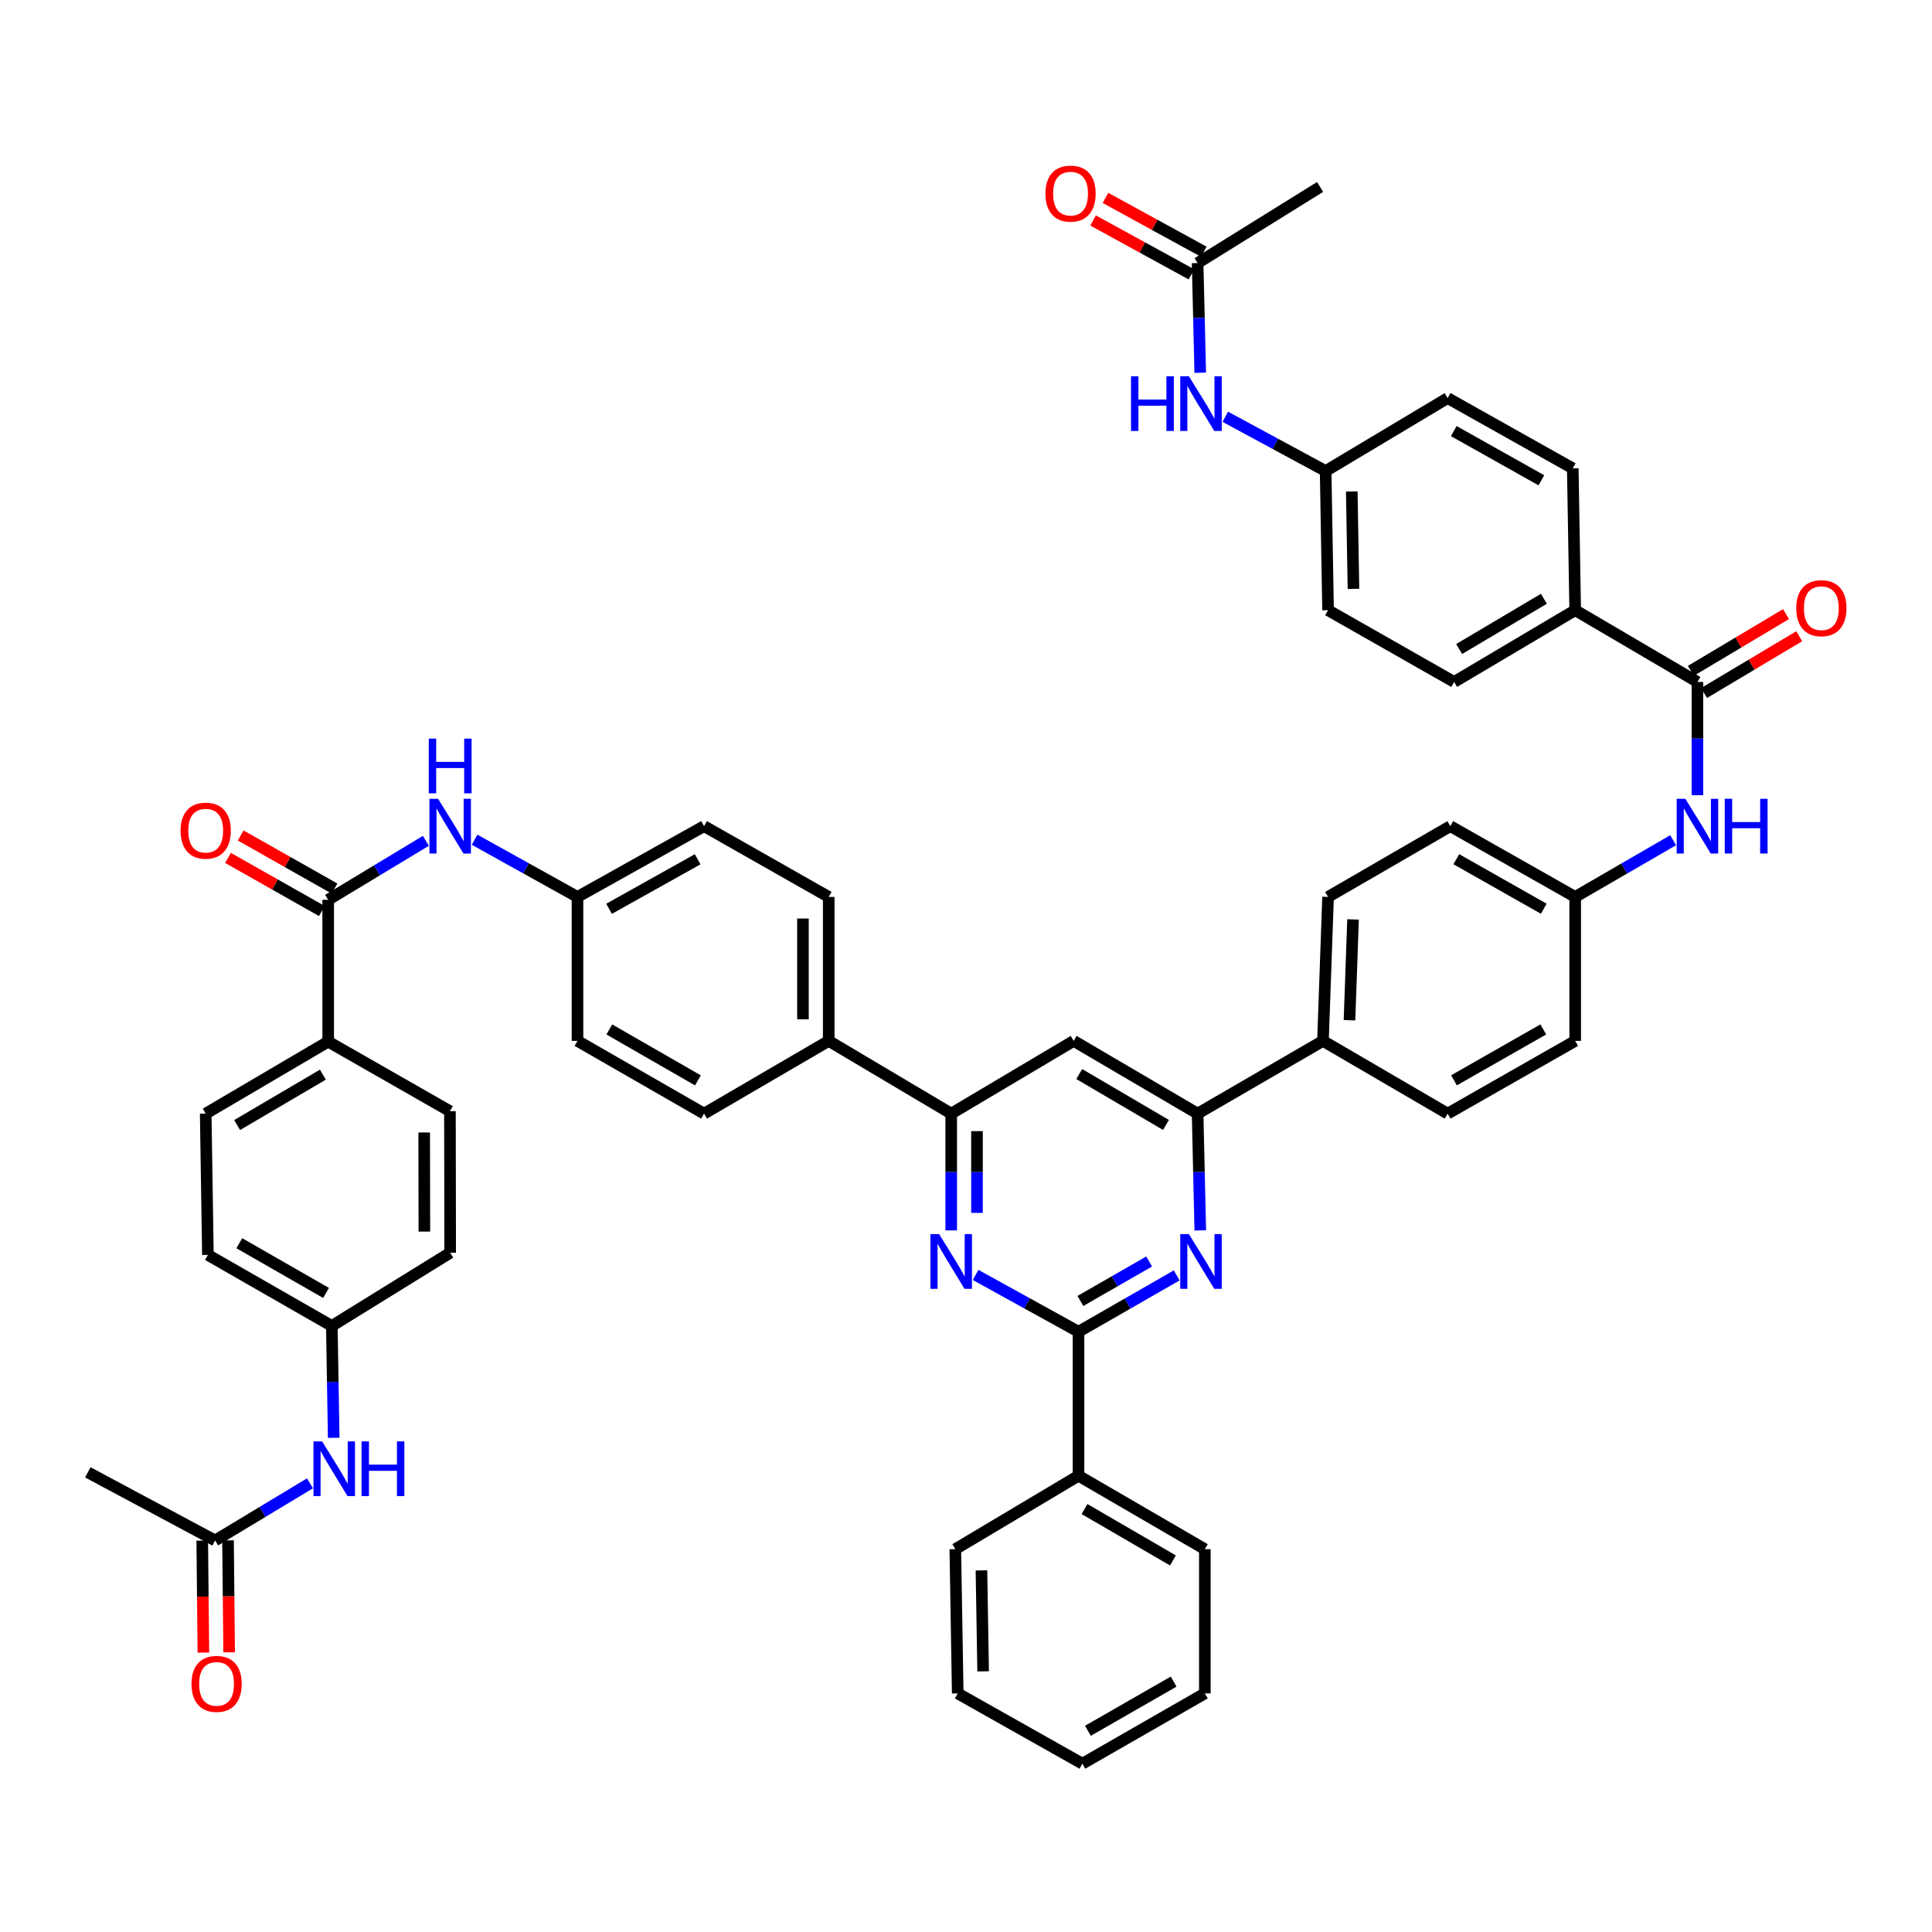 <?xml version='1.0' encoding='iso-8859-1'?>
<svg version='1.1' baseProfile='full'
              xmlns='http://www.w3.org/2000/svg'
                      xmlns:rdkit='http://www.rdkit.org/xml'
                      xmlns:xlink='http://www.w3.org/1999/xlink'
                  xml:space='preserve'
width='1000px' height='1000px' viewBox='0 0 1000 1000'>
<!-- END OF HEADER -->
<rect style='opacity:1.0;fill:#FFFFFF;stroke:none' width='1000' height='1000' x='0' y='0'> </rect>
<path class='bond-0' d='M 558.232,689.311 L 583.647,674.725' style='fill:none;fill-rule:evenodd;stroke:#000000;stroke-width:6px;stroke-linecap:butt;stroke-linejoin:miter;stroke-opacity:1' />
<path class='bond-0' d='M 583.647,674.725 L 609.063,660.14' style='fill:none;fill-rule:evenodd;stroke:#0000FF;stroke-width:6px;stroke-linecap:butt;stroke-linejoin:miter;stroke-opacity:1' />
<path class='bond-0' d='M 559.216,673.364 L 577.007,663.154' style='fill:none;fill-rule:evenodd;stroke:#000000;stroke-width:6px;stroke-linecap:butt;stroke-linejoin:miter;stroke-opacity:1' />
<path class='bond-0' d='M 577.007,663.154 L 594.798,652.944' style='fill:none;fill-rule:evenodd;stroke:#0000FF;stroke-width:6px;stroke-linecap:butt;stroke-linejoin:miter;stroke-opacity:1' />
<path class='bond-1' d='M 558.232,689.311 L 531.598,674.604' style='fill:none;fill-rule:evenodd;stroke:#000000;stroke-width:6px;stroke-linecap:butt;stroke-linejoin:miter;stroke-opacity:1' />
<path class='bond-1' d='M 531.598,674.604 L 504.964,659.897' style='fill:none;fill-rule:evenodd;stroke:#0000FF;stroke-width:6px;stroke-linecap:butt;stroke-linejoin:miter;stroke-opacity:1' />
<path class='bond-17' d='M 558.232,689.311 L 558.232,763.842' style='fill:none;fill-rule:evenodd;stroke:#000000;stroke-width:6px;stroke-linecap:butt;stroke-linejoin:miter;stroke-opacity:1' />
<path class='bond-2' d='M 621.263,636.854 L 620.572,606.632' style='fill:none;fill-rule:evenodd;stroke:#0000FF;stroke-width:6px;stroke-linecap:butt;stroke-linejoin:miter;stroke-opacity:1' />
<path class='bond-2' d='M 620.572,606.632 L 619.881,576.41' style='fill:none;fill-rule:evenodd;stroke:#000000;stroke-width:6px;stroke-linecap:butt;stroke-linejoin:miter;stroke-opacity:1' />
<path class='bond-3' d='M 492.343,636.854 L 492.343,606.632' style='fill:none;fill-rule:evenodd;stroke:#0000FF;stroke-width:6px;stroke-linecap:butt;stroke-linejoin:miter;stroke-opacity:1' />
<path class='bond-3' d='M 492.343,606.632 L 492.343,576.41' style='fill:none;fill-rule:evenodd;stroke:#000000;stroke-width:6px;stroke-linecap:butt;stroke-linejoin:miter;stroke-opacity:1' />
<path class='bond-3' d='M 505.684,627.788 L 505.684,606.632' style='fill:none;fill-rule:evenodd;stroke:#0000FF;stroke-width:6px;stroke-linecap:butt;stroke-linejoin:miter;stroke-opacity:1' />
<path class='bond-3' d='M 505.684,606.632 L 505.684,585.477' style='fill:none;fill-rule:evenodd;stroke:#000000;stroke-width:6px;stroke-linecap:butt;stroke-linejoin:miter;stroke-opacity:1' />
<path class='bond-13' d='M 619.881,576.41 L 684.762,538.767' style='fill:none;fill-rule:evenodd;stroke:#000000;stroke-width:6px;stroke-linecap:butt;stroke-linejoin:miter;stroke-opacity:1' />
<path class='bond-49' d='M 619.881,576.41 L 555.734,538.767' style='fill:none;fill-rule:evenodd;stroke:#000000;stroke-width:6px;stroke-linecap:butt;stroke-linejoin:miter;stroke-opacity:1' />
<path class='bond-49' d='M 603.507,582.27 L 558.604,555.919' style='fill:none;fill-rule:evenodd;stroke:#000000;stroke-width:6px;stroke-linecap:butt;stroke-linejoin:miter;stroke-opacity:1' />
<path class='bond-6' d='M 492.343,576.41 L 555.734,538.767' style='fill:none;fill-rule:evenodd;stroke:#000000;stroke-width:6px;stroke-linecap:butt;stroke-linejoin:miter;stroke-opacity:1' />
<path class='bond-14' d='M 492.343,576.41 L 428.944,538.767' style='fill:none;fill-rule:evenodd;stroke:#000000;stroke-width:6px;stroke-linecap:butt;stroke-linejoin:miter;stroke-opacity:1' />
<path class='bond-4' d='M 878.589,352.974 L 878.589,382.282' style='fill:none;fill-rule:evenodd;stroke:#000000;stroke-width:6px;stroke-linecap:butt;stroke-linejoin:miter;stroke-opacity:1' />
<path class='bond-4' d='M 878.589,382.282 L 878.589,411.589' style='fill:none;fill-rule:evenodd;stroke:#0000FF;stroke-width:6px;stroke-linecap:butt;stroke-linejoin:miter;stroke-opacity:1' />
<path class='bond-10' d='M 878.589,352.974 L 815.317,315.834' style='fill:none;fill-rule:evenodd;stroke:#000000;stroke-width:6px;stroke-linecap:butt;stroke-linejoin:miter;stroke-opacity:1' />
<path class='bond-18' d='M 882.007,358.702 L 906.643,344.007' style='fill:none;fill-rule:evenodd;stroke:#000000;stroke-width:6px;stroke-linecap:butt;stroke-linejoin:miter;stroke-opacity:1' />
<path class='bond-18' d='M 906.643,344.007 L 931.279,329.312' style='fill:none;fill-rule:evenodd;stroke:#FF0000;stroke-width:6px;stroke-linecap:butt;stroke-linejoin:miter;stroke-opacity:1' />
<path class='bond-18' d='M 875.172,347.245 L 899.809,332.55' style='fill:none;fill-rule:evenodd;stroke:#000000;stroke-width:6px;stroke-linecap:butt;stroke-linejoin:miter;stroke-opacity:1' />
<path class='bond-18' d='M 899.809,332.55 L 924.445,317.854' style='fill:none;fill-rule:evenodd;stroke:#FF0000;stroke-width:6px;stroke-linecap:butt;stroke-linejoin:miter;stroke-opacity:1' />
<path class='bond-5' d='M 169.865,465.733 L 195.147,450.472' style='fill:none;fill-rule:evenodd;stroke:#000000;stroke-width:6px;stroke-linecap:butt;stroke-linejoin:miter;stroke-opacity:1' />
<path class='bond-5' d='M 195.147,450.472 L 220.428,435.212' style='fill:none;fill-rule:evenodd;stroke:#0000FF;stroke-width:6px;stroke-linecap:butt;stroke-linejoin:miter;stroke-opacity:1' />
<path class='bond-9' d='M 169.865,465.733 L 169.865,539.145' style='fill:none;fill-rule:evenodd;stroke:#000000;stroke-width:6px;stroke-linecap:butt;stroke-linejoin:miter;stroke-opacity:1' />
<path class='bond-19' d='M 173.15,459.928 L 148.865,446.188' style='fill:none;fill-rule:evenodd;stroke:#000000;stroke-width:6px;stroke-linecap:butt;stroke-linejoin:miter;stroke-opacity:1' />
<path class='bond-19' d='M 148.865,446.188 L 124.58,432.448' style='fill:none;fill-rule:evenodd;stroke:#FF0000;stroke-width:6px;stroke-linecap:butt;stroke-linejoin:miter;stroke-opacity:1' />
<path class='bond-19' d='M 166.581,471.539 L 142.295,457.799' style='fill:none;fill-rule:evenodd;stroke:#000000;stroke-width:6px;stroke-linecap:butt;stroke-linejoin:miter;stroke-opacity:1' />
<path class='bond-19' d='M 142.295,457.799 L 118.01,444.059' style='fill:none;fill-rule:evenodd;stroke:#FF0000;stroke-width:6px;stroke-linecap:butt;stroke-linejoin:miter;stroke-opacity:1' />
<path class='bond-7' d='M 245.637,434.634 L 272.272,449.443' style='fill:none;fill-rule:evenodd;stroke:#0000FF;stroke-width:6px;stroke-linecap:butt;stroke-linejoin:miter;stroke-opacity:1' />
<path class='bond-7' d='M 272.272,449.443 L 298.908,464.251' style='fill:none;fill-rule:evenodd;stroke:#000000;stroke-width:6px;stroke-linecap:butt;stroke-linejoin:miter;stroke-opacity:1' />
<path class='bond-8' d='M 866.022,434.892 L 840.669,449.572' style='fill:none;fill-rule:evenodd;stroke:#0000FF;stroke-width:6px;stroke-linecap:butt;stroke-linejoin:miter;stroke-opacity:1' />
<path class='bond-8' d='M 840.669,449.572 L 815.317,464.251' style='fill:none;fill-rule:evenodd;stroke:#000000;stroke-width:6px;stroke-linecap:butt;stroke-linejoin:miter;stroke-opacity:1' />
<path class='bond-23' d='M 169.865,539.145 L 106.474,576.41' style='fill:none;fill-rule:evenodd;stroke:#000000;stroke-width:6px;stroke-linecap:butt;stroke-linejoin:miter;stroke-opacity:1' />
<path class='bond-23' d='M 167.117,556.235 L 122.744,582.321' style='fill:none;fill-rule:evenodd;stroke:#000000;stroke-width:6px;stroke-linecap:butt;stroke-linejoin:miter;stroke-opacity:1' />
<path class='bond-24' d='M 169.865,539.145 L 232.886,575.158' style='fill:none;fill-rule:evenodd;stroke:#000000;stroke-width:6px;stroke-linecap:butt;stroke-linejoin:miter;stroke-opacity:1' />
<path class='bond-22' d='M 815.317,315.834 L 752.659,352.974' style='fill:none;fill-rule:evenodd;stroke:#000000;stroke-width:6px;stroke-linecap:butt;stroke-linejoin:miter;stroke-opacity:1' />
<path class='bond-22' d='M 799.116,309.929 L 755.256,335.926' style='fill:none;fill-rule:evenodd;stroke:#000000;stroke-width:6px;stroke-linecap:butt;stroke-linejoin:miter;stroke-opacity:1' />
<path class='bond-25' d='M 815.317,315.834 L 814.064,242.423' style='fill:none;fill-rule:evenodd;stroke:#000000;stroke-width:6px;stroke-linecap:butt;stroke-linejoin:miter;stroke-opacity:1' />
<path class='bond-11' d='M 111.351,797.349 L 135.902,782.557' style='fill:none;fill-rule:evenodd;stroke:#000000;stroke-width:6px;stroke-linecap:butt;stroke-linejoin:miter;stroke-opacity:1' />
<path class='bond-11' d='M 135.902,782.557 L 160.454,767.765' style='fill:none;fill-rule:evenodd;stroke:#0000FF;stroke-width:6px;stroke-linecap:butt;stroke-linejoin:miter;stroke-opacity:1' />
<path class='bond-20' d='M 104.681,797.417 L 104.976,826.403' style='fill:none;fill-rule:evenodd;stroke:#000000;stroke-width:6px;stroke-linecap:butt;stroke-linejoin:miter;stroke-opacity:1' />
<path class='bond-20' d='M 104.976,826.403 L 105.272,855.389' style='fill:none;fill-rule:evenodd;stroke:#FF0000;stroke-width:6px;stroke-linecap:butt;stroke-linejoin:miter;stroke-opacity:1' />
<path class='bond-20' d='M 118.021,797.281 L 118.316,826.267' style='fill:none;fill-rule:evenodd;stroke:#000000;stroke-width:6px;stroke-linecap:butt;stroke-linejoin:miter;stroke-opacity:1' />
<path class='bond-20' d='M 118.316,826.267 L 118.612,855.253' style='fill:none;fill-rule:evenodd;stroke:#FF0000;stroke-width:6px;stroke-linecap:butt;stroke-linejoin:miter;stroke-opacity:1' />
<path class='bond-42' d='M 111.351,797.349 L 45.455,762.085' style='fill:none;fill-rule:evenodd;stroke:#000000;stroke-width:6px;stroke-linecap:butt;stroke-linejoin:miter;stroke-opacity:1' />
<path class='bond-12' d='M 619.881,136.155 L 620.564,164.545' style='fill:none;fill-rule:evenodd;stroke:#000000;stroke-width:6px;stroke-linecap:butt;stroke-linejoin:miter;stroke-opacity:1' />
<path class='bond-12' d='M 620.564,164.545 L 621.246,192.935' style='fill:none;fill-rule:evenodd;stroke:#0000FF;stroke-width:6px;stroke-linecap:butt;stroke-linejoin:miter;stroke-opacity:1' />
<path class='bond-21' d='M 623.085,130.305 L 597.637,116.368' style='fill:none;fill-rule:evenodd;stroke:#000000;stroke-width:6px;stroke-linecap:butt;stroke-linejoin:miter;stroke-opacity:1' />
<path class='bond-21' d='M 597.637,116.368 L 572.19,102.431' style='fill:none;fill-rule:evenodd;stroke:#FF0000;stroke-width:6px;stroke-linecap:butt;stroke-linejoin:miter;stroke-opacity:1' />
<path class='bond-21' d='M 616.677,142.006 L 591.229,128.069' style='fill:none;fill-rule:evenodd;stroke:#000000;stroke-width:6px;stroke-linecap:butt;stroke-linejoin:miter;stroke-opacity:1' />
<path class='bond-21' d='M 591.229,128.069 L 565.781,114.132' style='fill:none;fill-rule:evenodd;stroke:#FF0000;stroke-width:6px;stroke-linecap:butt;stroke-linejoin:miter;stroke-opacity:1' />
<path class='bond-43' d='M 619.881,136.155 L 683.28,96.763' style='fill:none;fill-rule:evenodd;stroke:#000000;stroke-width:6px;stroke-linecap:butt;stroke-linejoin:miter;stroke-opacity:1' />
<path class='bond-30' d='M 684.762,538.767 L 687.401,464.251' style='fill:none;fill-rule:evenodd;stroke:#000000;stroke-width:6px;stroke-linecap:butt;stroke-linejoin:miter;stroke-opacity:1' />
<path class='bond-30' d='M 698.49,528.062 L 700.337,475.9' style='fill:none;fill-rule:evenodd;stroke:#000000;stroke-width:6px;stroke-linecap:butt;stroke-linejoin:miter;stroke-opacity:1' />
<path class='bond-31' d='M 684.762,538.767 L 749.295,576.41' style='fill:none;fill-rule:evenodd;stroke:#000000;stroke-width:6px;stroke-linecap:butt;stroke-linejoin:miter;stroke-opacity:1' />
<path class='bond-28' d='M 428.944,538.767 L 428.944,464.251' style='fill:none;fill-rule:evenodd;stroke:#000000;stroke-width:6px;stroke-linecap:butt;stroke-linejoin:miter;stroke-opacity:1' />
<path class='bond-28' d='M 415.603,527.589 L 415.603,475.428' style='fill:none;fill-rule:evenodd;stroke:#000000;stroke-width:6px;stroke-linecap:butt;stroke-linejoin:miter;stroke-opacity:1' />
<path class='bond-29' d='M 428.944,538.767 L 364.419,576.41' style='fill:none;fill-rule:evenodd;stroke:#000000;stroke-width:6px;stroke-linecap:butt;stroke-linejoin:miter;stroke-opacity:1' />
<path class='bond-15' d='M 634.204,215.717 L 660.176,229.766' style='fill:none;fill-rule:evenodd;stroke:#0000FF;stroke-width:6px;stroke-linecap:butt;stroke-linejoin:miter;stroke-opacity:1' />
<path class='bond-15' d='M 660.176,229.766 L 686.148,243.816' style='fill:none;fill-rule:evenodd;stroke:#000000;stroke-width:6px;stroke-linecap:butt;stroke-linejoin:miter;stroke-opacity:1' />
<path class='bond-16' d='M 172.723,744.202 L 172.235,715.256' style='fill:none;fill-rule:evenodd;stroke:#0000FF;stroke-width:6px;stroke-linecap:butt;stroke-linejoin:miter;stroke-opacity:1' />
<path class='bond-16' d='M 172.235,715.256 L 171.748,686.309' style='fill:none;fill-rule:evenodd;stroke:#000000;stroke-width:6px;stroke-linecap:butt;stroke-linejoin:miter;stroke-opacity:1' />
<path class='bond-44' d='M 558.232,763.842 L 623.624,801.848' style='fill:none;fill-rule:evenodd;stroke:#000000;stroke-width:6px;stroke-linecap:butt;stroke-linejoin:miter;stroke-opacity:1' />
<path class='bond-44' d='M 561.337,781.077 L 607.111,807.681' style='fill:none;fill-rule:evenodd;stroke:#000000;stroke-width:6px;stroke-linecap:butt;stroke-linejoin:miter;stroke-opacity:1' />
<path class='bond-45' d='M 558.232,763.842 L 494.47,801.848' style='fill:none;fill-rule:evenodd;stroke:#000000;stroke-width:6px;stroke-linecap:butt;stroke-linejoin:miter;stroke-opacity:1' />
<path class='bond-41' d='M 752.659,352.974 L 687.401,315.834' style='fill:none;fill-rule:evenodd;stroke:#000000;stroke-width:6px;stroke-linecap:butt;stroke-linejoin:miter;stroke-opacity:1' />
<path class='bond-40' d='M 106.474,576.41 L 107.608,649.548' style='fill:none;fill-rule:evenodd;stroke:#000000;stroke-width:6px;stroke-linecap:butt;stroke-linejoin:miter;stroke-opacity:1' />
<path class='bond-38' d='M 232.886,575.158 L 233.012,648.429' style='fill:none;fill-rule:evenodd;stroke:#000000;stroke-width:6px;stroke-linecap:butt;stroke-linejoin:miter;stroke-opacity:1' />
<path class='bond-38' d='M 219.564,586.171 L 219.652,637.461' style='fill:none;fill-rule:evenodd;stroke:#000000;stroke-width:6px;stroke-linecap:butt;stroke-linejoin:miter;stroke-opacity:1' />
<path class='bond-39' d='M 814.064,242.423 L 749.295,206.047' style='fill:none;fill-rule:evenodd;stroke:#000000;stroke-width:6px;stroke-linecap:butt;stroke-linejoin:miter;stroke-opacity:1' />
<path class='bond-39' d='M 797.816,248.598 L 752.477,223.135' style='fill:none;fill-rule:evenodd;stroke:#000000;stroke-width:6px;stroke-linecap:butt;stroke-linejoin:miter;stroke-opacity:1' />
<path class='bond-26' d='M 298.908,464.251 L 298.908,538.767' style='fill:none;fill-rule:evenodd;stroke:#000000;stroke-width:6px;stroke-linecap:butt;stroke-linejoin:miter;stroke-opacity:1' />
<path class='bond-51' d='M 298.908,464.251 L 364.419,427.616' style='fill:none;fill-rule:evenodd;stroke:#000000;stroke-width:6px;stroke-linecap:butt;stroke-linejoin:miter;stroke-opacity:1' />
<path class='bond-51' d='M 315.246,470.399 L 361.104,444.755' style='fill:none;fill-rule:evenodd;stroke:#000000;stroke-width:6px;stroke-linecap:butt;stroke-linejoin:miter;stroke-opacity:1' />
<path class='bond-27' d='M 815.317,464.251 L 815.317,538.767' style='fill:none;fill-rule:evenodd;stroke:#000000;stroke-width:6px;stroke-linecap:butt;stroke-linejoin:miter;stroke-opacity:1' />
<path class='bond-52' d='M 815.317,464.251 L 750.673,427.616' style='fill:none;fill-rule:evenodd;stroke:#000000;stroke-width:6px;stroke-linecap:butt;stroke-linejoin:miter;stroke-opacity:1' />
<path class='bond-52' d='M 799.043,470.362 L 753.792,444.717' style='fill:none;fill-rule:evenodd;stroke:#000000;stroke-width:6px;stroke-linecap:butt;stroke-linejoin:miter;stroke-opacity:1' />
<path class='bond-34' d='M 428.944,464.251 L 364.419,427.616' style='fill:none;fill-rule:evenodd;stroke:#000000;stroke-width:6px;stroke-linecap:butt;stroke-linejoin:miter;stroke-opacity:1' />
<path class='bond-36' d='M 364.419,576.41 L 298.908,538.767' style='fill:none;fill-rule:evenodd;stroke:#000000;stroke-width:6px;stroke-linecap:butt;stroke-linejoin:miter;stroke-opacity:1' />
<path class='bond-36' d='M 361.239,559.197 L 315.381,532.846' style='fill:none;fill-rule:evenodd;stroke:#000000;stroke-width:6px;stroke-linecap:butt;stroke-linejoin:miter;stroke-opacity:1' />
<path class='bond-37' d='M 687.401,464.251 L 750.673,427.616' style='fill:none;fill-rule:evenodd;stroke:#000000;stroke-width:6px;stroke-linecap:butt;stroke-linejoin:miter;stroke-opacity:1' />
<path class='bond-35' d='M 749.295,576.41 L 815.317,538.767' style='fill:none;fill-rule:evenodd;stroke:#000000;stroke-width:6px;stroke-linecap:butt;stroke-linejoin:miter;stroke-opacity:1' />
<path class='bond-35' d='M 752.59,559.174 L 798.806,532.824' style='fill:none;fill-rule:evenodd;stroke:#000000;stroke-width:6px;stroke-linecap:butt;stroke-linejoin:miter;stroke-opacity:1' />
<path class='bond-32' d='M 171.748,686.309 L 233.012,648.429' style='fill:none;fill-rule:evenodd;stroke:#000000;stroke-width:6px;stroke-linecap:butt;stroke-linejoin:miter;stroke-opacity:1' />
<path class='bond-53' d='M 171.748,686.309 L 107.608,649.548' style='fill:none;fill-rule:evenodd;stroke:#000000;stroke-width:6px;stroke-linecap:butt;stroke-linejoin:miter;stroke-opacity:1' />
<path class='bond-53' d='M 168.761,669.22 L 123.863,643.487' style='fill:none;fill-rule:evenodd;stroke:#000000;stroke-width:6px;stroke-linecap:butt;stroke-linejoin:miter;stroke-opacity:1' />
<path class='bond-33' d='M 686.148,243.816 L 749.295,206.047' style='fill:none;fill-rule:evenodd;stroke:#000000;stroke-width:6px;stroke-linecap:butt;stroke-linejoin:miter;stroke-opacity:1' />
<path class='bond-54' d='M 686.148,243.816 L 687.401,315.834' style='fill:none;fill-rule:evenodd;stroke:#000000;stroke-width:6px;stroke-linecap:butt;stroke-linejoin:miter;stroke-opacity:1' />
<path class='bond-54' d='M 699.675,254.387 L 700.551,304.799' style='fill:none;fill-rule:evenodd;stroke:#000000;stroke-width:6px;stroke-linecap:butt;stroke-linejoin:miter;stroke-opacity:1' />
<path class='bond-47' d='M 623.624,801.848 L 623.624,876.505' style='fill:none;fill-rule:evenodd;stroke:#000000;stroke-width:6px;stroke-linecap:butt;stroke-linejoin:miter;stroke-opacity:1' />
<path class='bond-46' d='M 494.47,801.848 L 495.715,876.505' style='fill:none;fill-rule:evenodd;stroke:#000000;stroke-width:6px;stroke-linecap:butt;stroke-linejoin:miter;stroke-opacity:1' />
<path class='bond-46' d='M 507.996,812.824 L 508.867,865.084' style='fill:none;fill-rule:evenodd;stroke:#000000;stroke-width:6px;stroke-linecap:butt;stroke-linejoin:miter;stroke-opacity:1' />
<path class='bond-48' d='M 495.715,876.505 L 560.24,912.881' style='fill:none;fill-rule:evenodd;stroke:#000000;stroke-width:6px;stroke-linecap:butt;stroke-linejoin:miter;stroke-opacity:1' />
<path class='bond-50' d='M 623.624,876.505 L 560.24,912.881' style='fill:none;fill-rule:evenodd;stroke:#000000;stroke-width:6px;stroke-linecap:butt;stroke-linejoin:miter;stroke-opacity:1' />
<path class='bond-50' d='M 607.476,870.391 L 563.107,895.854' style='fill:none;fill-rule:evenodd;stroke:#000000;stroke-width:6px;stroke-linecap:butt;stroke-linejoin:miter;stroke-opacity:1' />
<path  class='atom-1' d='M 615.37 638.767
L 624.65 653.767
Q 625.57 655.247, 627.05 657.927
Q 628.53 660.607, 628.61 660.767
L 628.61 638.767
L 632.37 638.767
L 632.37 667.087
L 628.49 667.087
L 618.53 650.687
Q 617.37 648.767, 616.13 646.567
Q 614.93 644.367, 614.57 643.687
L 614.57 667.087
L 610.89 667.087
L 610.89 638.767
L 615.37 638.767
' fill='#0000FF'/>
<path  class='atom-2' d='M 486.083 638.767
L 495.363 653.767
Q 496.283 655.247, 497.763 657.927
Q 499.243 660.607, 499.323 660.767
L 499.323 638.767
L 503.083 638.767
L 503.083 667.087
L 499.203 667.087
L 489.243 650.687
Q 488.083 648.767, 486.843 646.567
Q 485.643 644.367, 485.283 643.687
L 485.283 667.087
L 481.603 667.087
L 481.603 638.767
L 486.083 638.767
' fill='#0000FF'/>
<path  class='atom-8' d='M 226.752 413.456
L 236.032 428.456
Q 236.952 429.936, 238.432 432.616
Q 239.912 435.296, 239.992 435.456
L 239.992 413.456
L 243.752 413.456
L 243.752 441.776
L 239.872 441.776
L 229.912 425.376
Q 228.752 423.456, 227.512 421.256
Q 226.312 419.056, 225.952 418.376
L 225.952 441.776
L 222.272 441.776
L 222.272 413.456
L 226.752 413.456
' fill='#0000FF'/>
<path  class='atom-8' d='M 221.932 382.304
L 225.772 382.304
L 225.772 394.344
L 240.252 394.344
L 240.252 382.304
L 244.092 382.304
L 244.092 410.624
L 240.252 410.624
L 240.252 397.544
L 225.772 397.544
L 225.772 410.624
L 221.932 410.624
L 221.932 382.304
' fill='#0000FF'/>
<path  class='atom-9' d='M 872.329 413.456
L 881.609 428.456
Q 882.529 429.936, 884.009 432.616
Q 885.489 435.296, 885.569 435.456
L 885.569 413.456
L 889.329 413.456
L 889.329 441.776
L 885.449 441.776
L 875.489 425.376
Q 874.329 423.456, 873.089 421.256
Q 871.889 419.056, 871.529 418.376
L 871.529 441.776
L 867.849 441.776
L 867.849 413.456
L 872.329 413.456
' fill='#0000FF'/>
<path  class='atom-9' d='M 892.729 413.456
L 896.569 413.456
L 896.569 425.496
L 911.049 425.496
L 911.049 413.456
L 914.889 413.456
L 914.889 441.776
L 911.049 441.776
L 911.049 428.696
L 896.569 428.696
L 896.569 441.776
L 892.729 441.776
L 892.729 413.456
' fill='#0000FF'/>
<path  class='atom-16' d='M 585.41 194.755
L 589.25 194.755
L 589.25 206.795
L 603.73 206.795
L 603.73 194.755
L 607.57 194.755
L 607.57 223.075
L 603.73 223.075
L 603.73 209.995
L 589.25 209.995
L 589.25 223.075
L 585.41 223.075
L 585.41 194.755
' fill='#0000FF'/>
<path  class='atom-16' d='M 615.37 194.755
L 624.65 209.755
Q 625.57 211.235, 627.05 213.915
Q 628.53 216.595, 628.61 216.755
L 628.61 194.755
L 632.37 194.755
L 632.37 223.075
L 628.49 223.075
L 618.53 206.675
Q 617.37 204.755, 616.13 202.555
Q 614.93 200.355, 614.57 199.675
L 614.57 223.075
L 610.89 223.075
L 610.89 194.755
L 615.37 194.755
' fill='#0000FF'/>
<path  class='atom-17' d='M 166.733 746.05
L 176.013 761.05
Q 176.933 762.53, 178.413 765.21
Q 179.893 767.89, 179.973 768.05
L 179.973 746.05
L 183.733 746.05
L 183.733 774.37
L 179.853 774.37
L 169.893 757.97
Q 168.733 756.05, 167.493 753.85
Q 166.293 751.65, 165.933 750.97
L 165.933 774.37
L 162.253 774.37
L 162.253 746.05
L 166.733 746.05
' fill='#0000FF'/>
<path  class='atom-17' d='M 187.133 746.05
L 190.973 746.05
L 190.973 758.09
L 205.453 758.09
L 205.453 746.05
L 209.293 746.05
L 209.293 774.37
L 205.453 774.37
L 205.453 761.29
L 190.973 761.29
L 190.973 774.37
L 187.133 774.37
L 187.133 746.05
' fill='#0000FF'/>
<path  class='atom-19' d='M 929.729 314.795
Q 929.729 307.995, 933.089 304.195
Q 936.449 300.395, 942.729 300.395
Q 949.009 300.395, 952.369 304.195
Q 955.729 307.995, 955.729 314.795
Q 955.729 321.675, 952.329 325.595
Q 948.929 329.475, 942.729 329.475
Q 936.489 329.475, 933.089 325.595
Q 929.729 321.715, 929.729 314.795
M 942.729 326.275
Q 947.049 326.275, 949.369 323.395
Q 951.729 320.475, 951.729 314.795
Q 951.729 309.235, 949.369 306.435
Q 947.049 303.595, 942.729 303.595
Q 938.409 303.595, 936.049 306.395
Q 933.729 309.195, 933.729 314.795
Q 933.729 320.515, 936.049 323.395
Q 938.409 326.275, 942.729 326.275
' fill='#FF0000'/>
<path  class='atom-20' d='M 93.474 429.949
Q 93.474 423.149, 96.834 419.349
Q 100.194 415.549, 106.474 415.549
Q 112.754 415.549, 116.114 419.349
Q 119.474 423.149, 119.474 429.949
Q 119.474 436.829, 116.074 440.749
Q 112.674 444.629, 106.474 444.629
Q 100.234 444.629, 96.834 440.749
Q 93.474 436.869, 93.474 429.949
M 106.474 441.429
Q 110.794 441.429, 113.114 438.549
Q 115.474 435.629, 115.474 429.949
Q 115.474 424.389, 113.114 421.589
Q 110.794 418.749, 106.474 418.749
Q 102.154 418.749, 99.794 421.549
Q 97.474 424.349, 97.474 429.949
Q 97.474 435.669, 99.794 438.549
Q 102.154 441.429, 106.474 441.429
' fill='#FF0000'/>
<path  class='atom-21' d='M 99.107 871.575
Q 99.107 864.775, 102.467 860.975
Q 105.827 857.175, 112.107 857.175
Q 118.387 857.175, 121.747 860.975
Q 125.107 864.775, 125.107 871.575
Q 125.107 878.455, 121.707 882.375
Q 118.307 886.255, 112.107 886.255
Q 105.867 886.255, 102.467 882.375
Q 99.107 878.495, 99.107 871.575
M 112.107 883.055
Q 116.427 883.055, 118.747 880.175
Q 121.107 877.255, 121.107 871.575
Q 121.107 866.015, 118.747 863.215
Q 116.427 860.375, 112.107 860.375
Q 107.787 860.375, 105.427 863.175
Q 103.107 865.975, 103.107 871.575
Q 103.107 877.295, 105.427 880.175
Q 107.787 883.055, 112.107 883.055
' fill='#FF0000'/>
<path  class='atom-22' d='M 541.111 100.215
Q 541.111 93.415, 544.471 89.615
Q 547.831 85.815, 554.111 85.815
Q 560.391 85.815, 563.751 89.615
Q 567.111 93.415, 567.111 100.215
Q 567.111 107.095, 563.711 111.015
Q 560.311 114.895, 554.111 114.895
Q 547.871 114.895, 544.471 111.015
Q 541.111 107.135, 541.111 100.215
M 554.111 111.695
Q 558.431 111.695, 560.751 108.815
Q 563.111 105.895, 563.111 100.215
Q 563.111 94.655, 560.751 91.855
Q 558.431 89.015, 554.111 89.015
Q 549.791 89.015, 547.431 91.815
Q 545.111 94.615, 545.111 100.215
Q 545.111 105.935, 547.431 108.815
Q 549.791 111.695, 554.111 111.695
' fill='#FF0000'/>
</svg>
